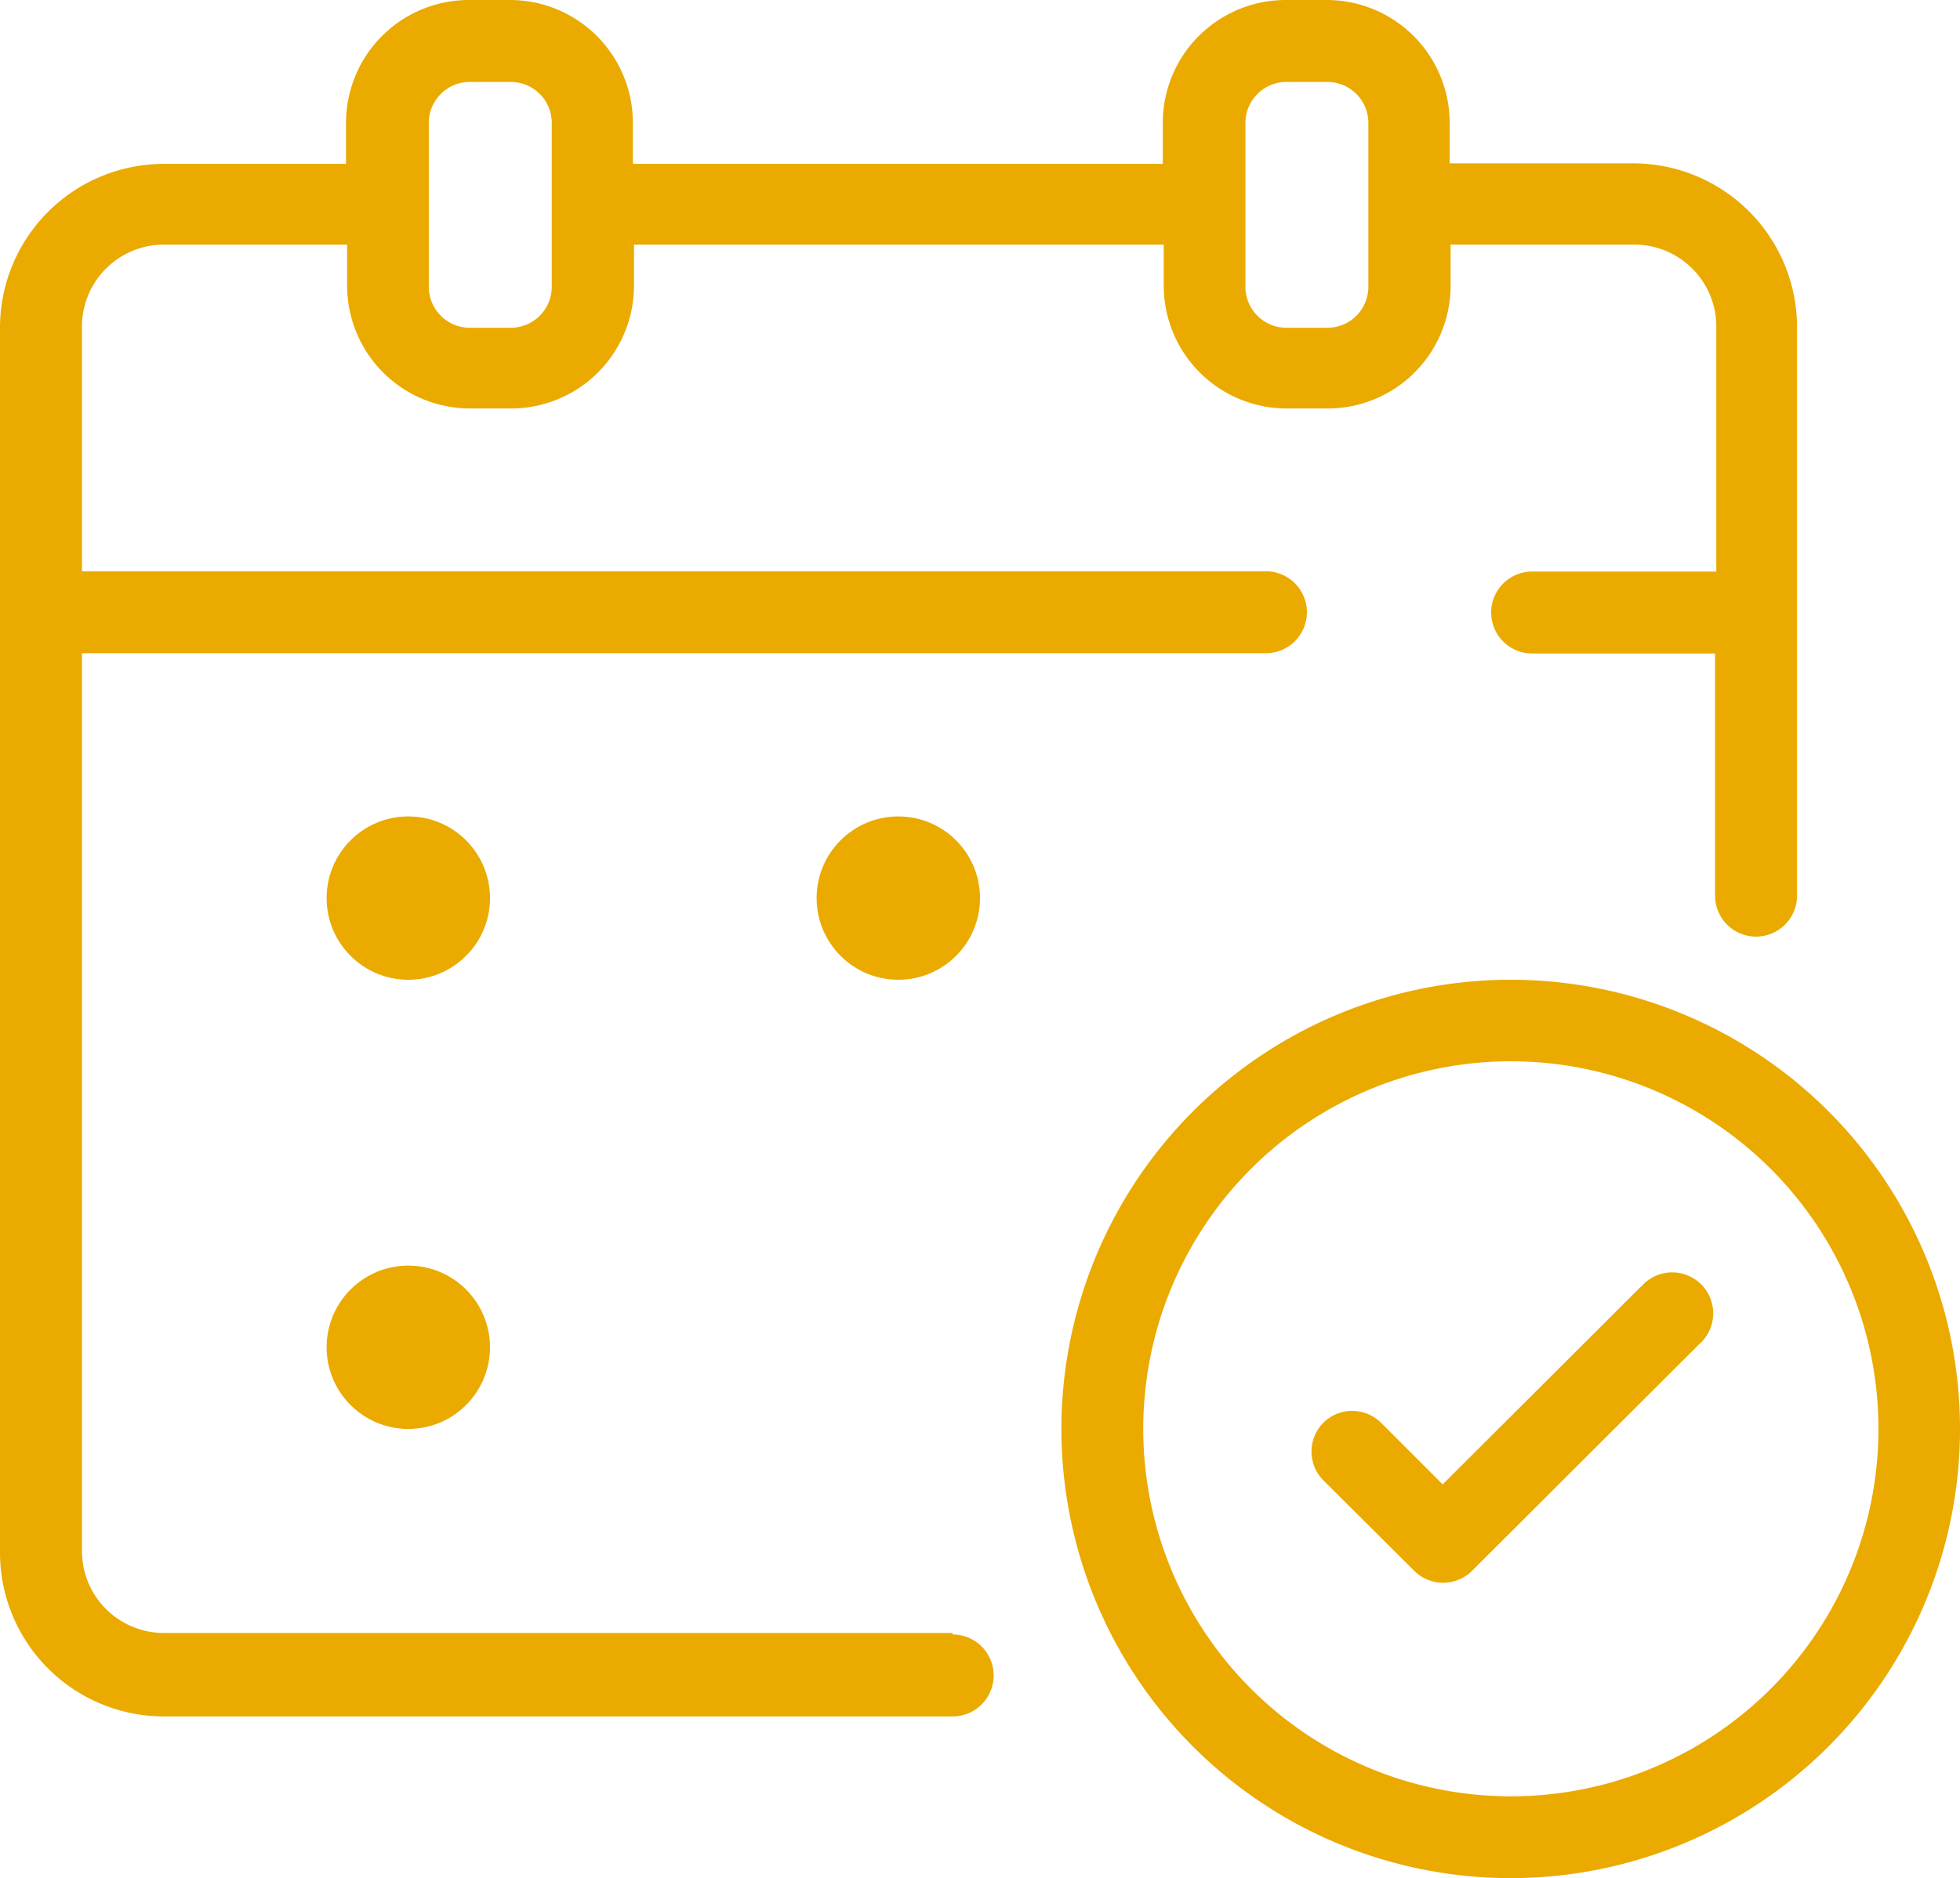 <svg xmlns="http://www.w3.org/2000/svg" viewBox="0 0 143.48 137.51">
  <defs>
    <style>
      .a{fill:#EAAA00}
    </style>
  </defs>
  <path d="M110.6 71.74a32.89 32.89 0 1 0 32.88 32.88 32.88 32.88 0 0 0-32.88-32.88zm0 59.79a26.91 26.91 0 1 1 26.91-26.91 26.9 26.9 0 0 1-26.91 26.91z" class="a"/>
  <path d="M120.11 94.22l-14.5 14.47-4.51-4.51a3 3 0 0 0-4.23 0 3 3 0 0 0 0 4.21l6.67 6.64a3 3 0 0 0 4.21 0l16.62-16.59a3 3 0 1 0-4.24-4.22zM69.74 119.57H12a6 6 0 0 1-6-6V47.83h86.67a3 3 0 0 0 0-6H6V23.91a6 6 0 0 1 6-6h13.41v3a9 9 0 0 0 9 9h3a9 9 0 0 0 9-9v-3h38.78v3a9 9 0 0 0 9 9h3a9 9 0 0 0 9-9v-3h13.45a6 6 0 0 1 6 6v17.94h-13.48a3 3 0 1 0 0 6h13.39v17.73a3 3 0 1 0 6 0V23.91a12 12 0 0 0-12-11.95h-13.43V9a9 9 0 0 0-9-9h-3a9 9 0 0 0-9 9v3H46.33V9a9 9 0 0 0-9-9h-3a9 9 0 0 0-9 9v3H12A12 12 0 0 0 0 24v89.68a12 12 0 0 0 12 12h57.74a3 3 0 0 0 0-6zM91.17 9a3 3 0 0 1 3-3h3a3 3 0 0 1 3 3v12a3 3 0 0 1-3 3h-3a3 3 0 0 1-3-3zM31.39 9a3 3 0 0 1 3-3h3a3 3 0 0 1 3 3v12a3 3 0 0 1-3 3h-3a3 3 0 0 1-3-3z" class="a"/>
  <circle cx="65.76" cy="65.76" r="5.98" class="a"/>
  <circle cx="29.89" cy="65.76" r="5.98" class="a"/>
  <circle cx="29.89" cy="98.65" r="5.98" class="a"/>
</svg>